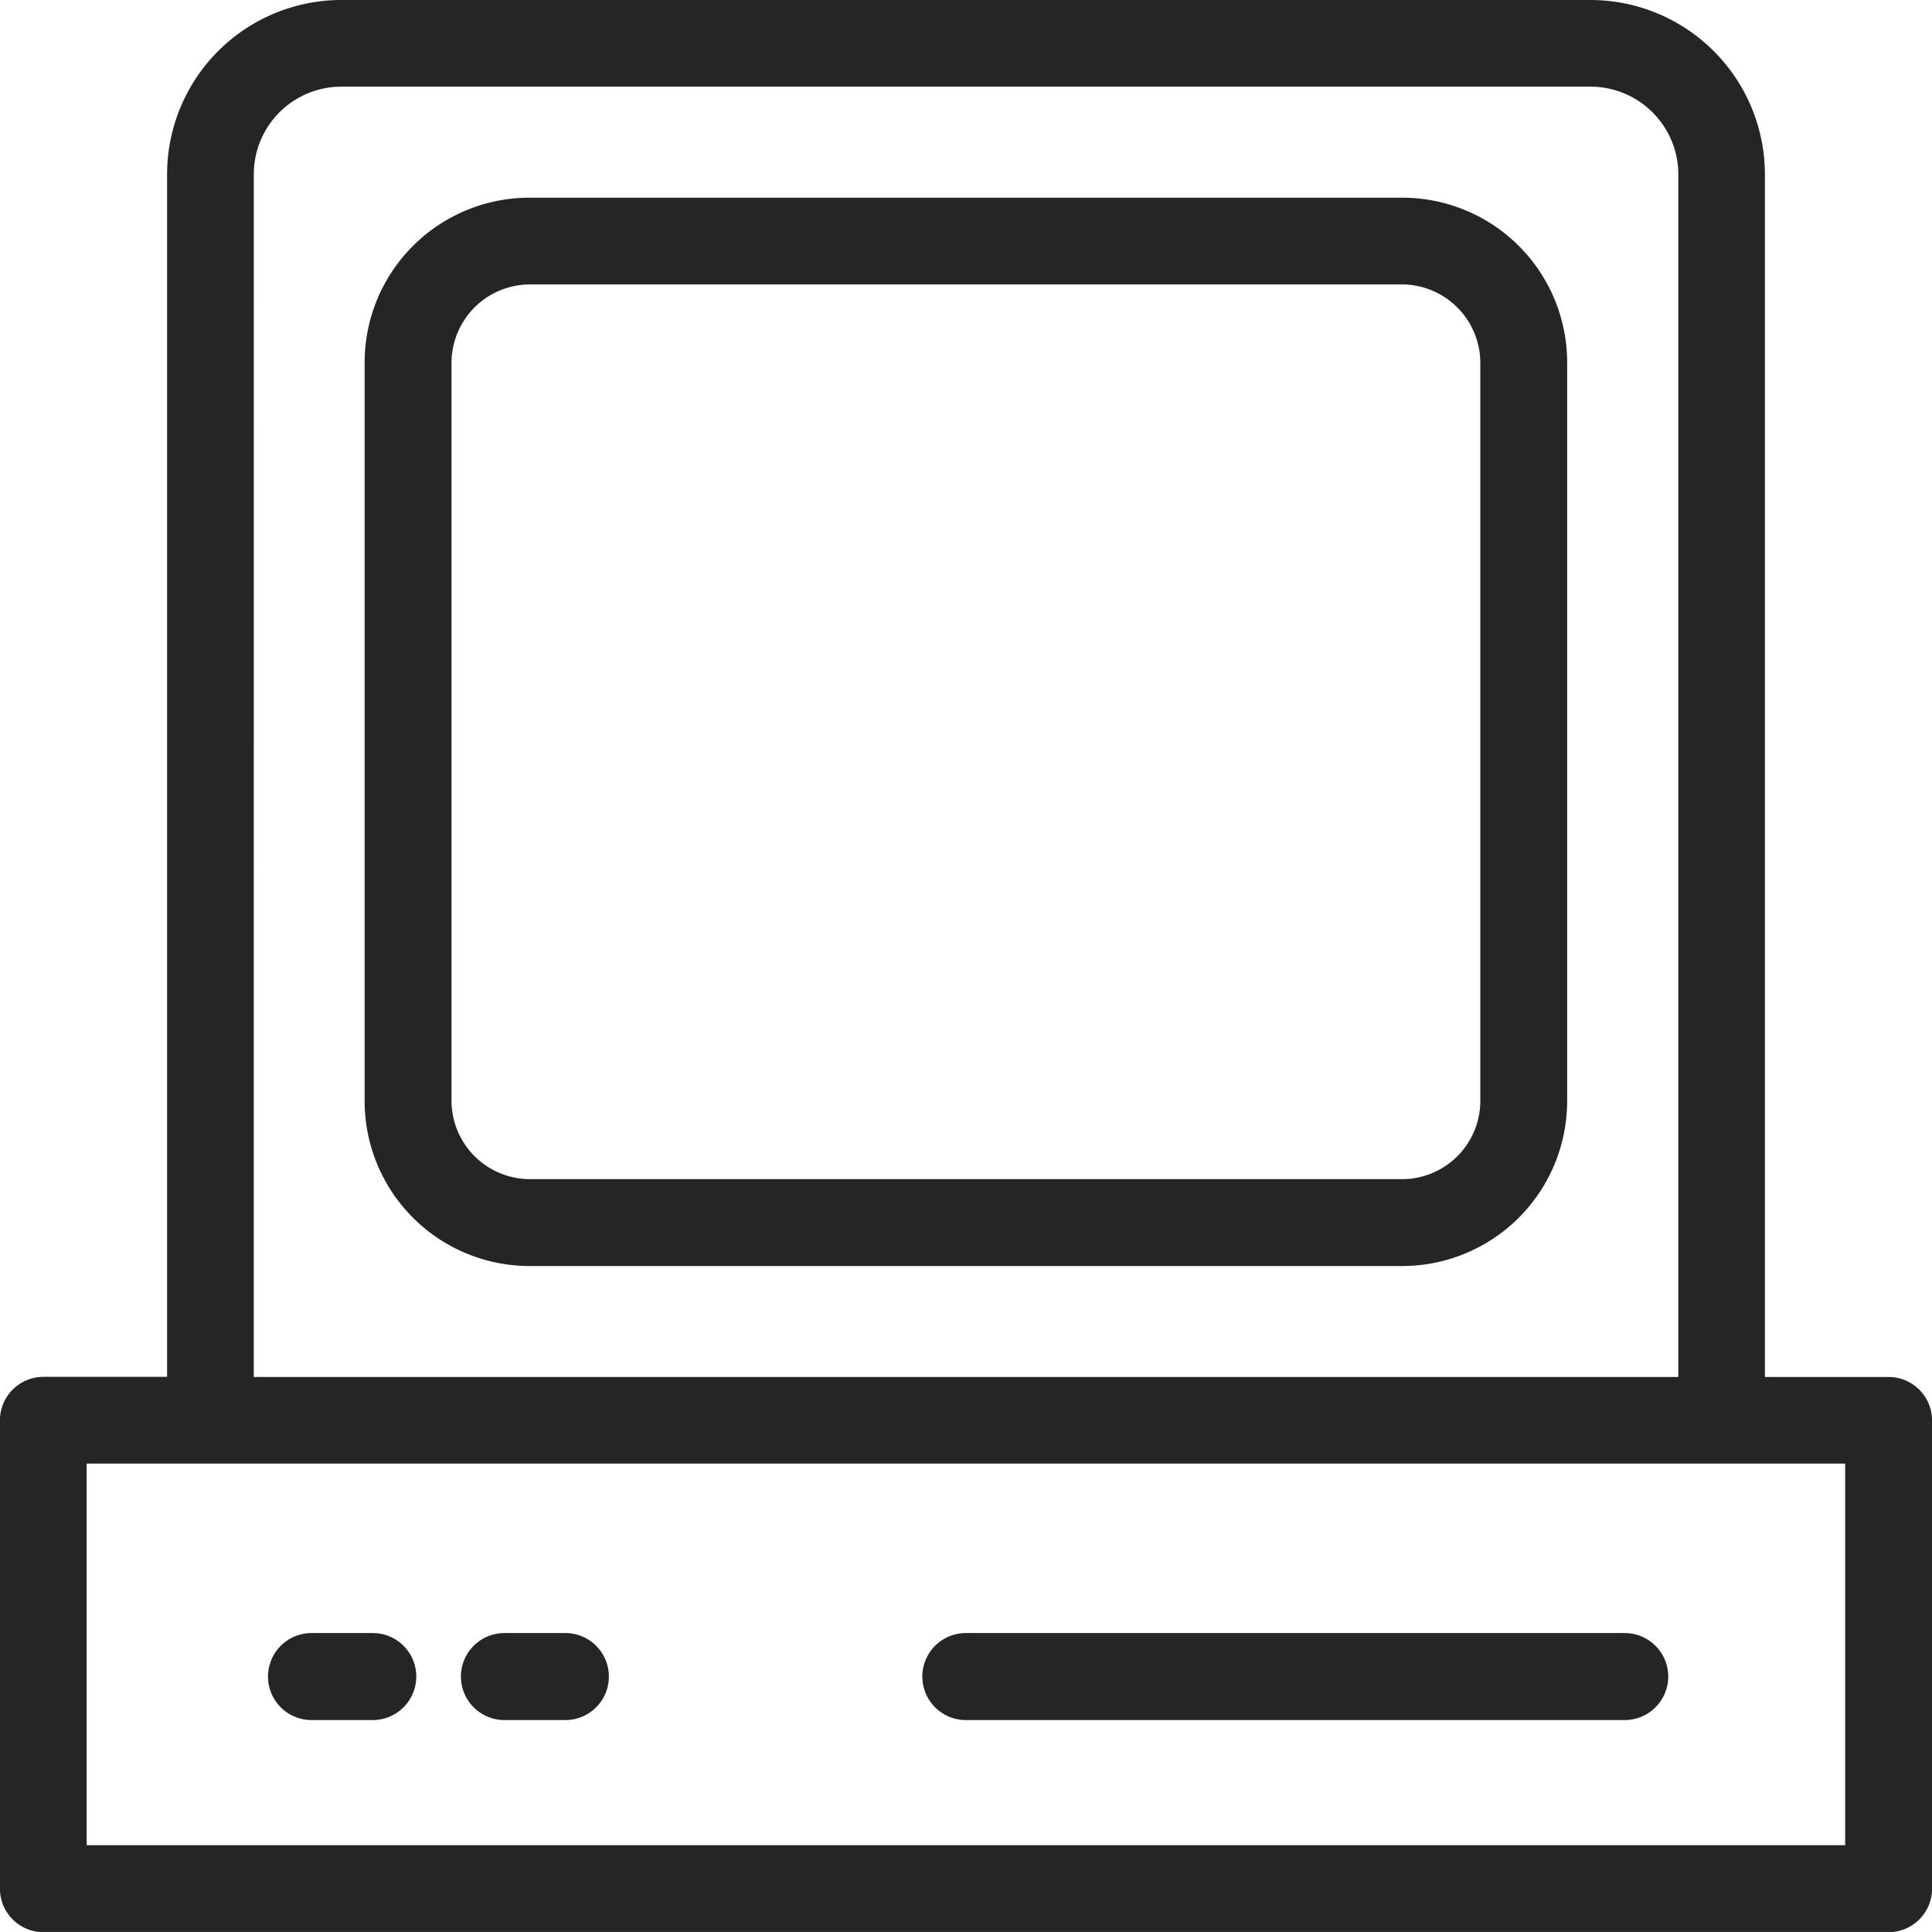 <svg xmlns="http://www.w3.org/2000/svg" width="35.532" height="35.531" viewBox="0 0 35.532 35.531"><g transform="translate(-5.565 -4.365)"><path d="M40.3,29.816H37.9V7.588a3.085,3.085,0,0,0-3.057-3.1H11.817A3.082,3.082,0,0,0,8.763,7.585V29.813h-2.4a.675.675,0,0,0-.674.674V39.1a.675.675,0,0,0,.674.674H40.3a.675.675,0,0,0,.674-.674V30.487a.675.675,0,0,0-.674-.674ZM10.107,7.588a1.736,1.736,0,0,1,1.706-1.754H34.845a1.739,1.739,0,0,1,1.71,1.754V29.813H10.107ZM39.624,38.424H7.034V31.157h32.59Z" fill="#252525"/><path d="M40.3,39.9H6.364a.8.8,0,0,1-.8-.8V30.487a.8.8,0,0,1,.8-.8H8.638V7.585a3.207,3.207,0,0,1,3.178-3.22H34.842a3.211,3.211,0,0,1,3.182,3.224v22.1h2.149l.125,0a.8.8,0,0,1,.8.8V39.1A.8.8,0,0,1,40.3,39.9ZM6.364,29.938a.549.549,0,0,0-.549.549V39.1a.549.549,0,0,0,.549.549H40.3a.549.549,0,0,0,.549-.549V30.487a.55.55,0,0,0-.5-.547H37.774V7.588a2.96,2.96,0,0,0-2.933-2.973H11.817A2.957,2.957,0,0,0,8.888,7.584V29.938Zm33.385,8.611H6.909V31.032h32.84ZM7.159,38.3H39.5V31.282H7.159Zm29.52-8.361H9.982V7.588a1.861,1.861,0,0,1,1.829-1.879H34.845a1.868,1.868,0,0,1,1.835,1.88Zm-26.447-.25h26.2V7.588a1.617,1.617,0,0,0-1.587-1.629H11.815a1.611,1.611,0,0,0-1.582,1.627Z" fill="#252525"/><path d="M45.96,16.04H29.9a2.908,2.908,0,0,0-2.9,2.9V32.535a2.914,2.914,0,0,0,2.9,2.9H45.96a2.914,2.914,0,0,0,2.9-2.9V18.943A2.908,2.908,0,0,0,45.96,16.04Zm1.555,16.495A1.567,1.567,0,0,1,45.96,34.09H29.9a1.57,1.57,0,0,1-1.558-1.555V18.943A1.57,1.57,0,0,1,29.9,17.384h16.06a1.57,1.57,0,0,1,1.558,1.555v13.6Z" transform="translate(-14.601 -7.914)" fill="#252525"/><path d="M29.9,15.915H45.96a3.031,3.031,0,0,1,3.028,3.028V32.535a3.035,3.035,0,0,1-3.028,3.028H29.9a3.035,3.035,0,0,1-3.028-3.028V18.943A3.031,3.031,0,0,1,29.9,15.915Zm16.057,19.4a2.785,2.785,0,0,0,2.778-2.778V18.943a2.781,2.781,0,0,0-2.778-2.778H29.9a2.781,2.781,0,0,0-2.778,2.778V32.535A2.785,2.785,0,0,0,29.9,35.313ZM29.9,17.259H45.957a1.7,1.7,0,0,1,1.683,1.679v13.6a1.691,1.691,0,0,1-1.68,1.68H29.9a1.7,1.7,0,0,1-1.683-1.679V18.943A1.7,1.7,0,0,1,29.9,17.259ZM45.96,33.965a1.44,1.44,0,0,0,1.431-1.431V18.94a1.445,1.445,0,0,0-1.434-1.43H29.9a1.445,1.445,0,0,0-1.43,1.434V32.535a1.445,1.445,0,0,0,1.434,1.43H45.96Z" transform="translate(-14.601 -7.914)" fill="#252525"/><path d="M60.244,101.238H72.362a.674.674,0,0,0,0-1.348H60.244a.674.674,0,0,0,0,1.348Z" transform="translate(-36.916 -65.364)" fill="#252525"/><path d="M72.362,101.363H60.244a.8.8,0,1,1,0-1.6H72.362a.8.8,0,1,1,0,1.6Zm-12.118-1.348a.549.549,0,1,0,0,1.1H72.362a.549.549,0,1,0,0-1.1Z" transform="translate(-36.916 -65.364)" fill="#252525"/><path d="M22.024,101.238h1.127a.674.674,0,0,0,0-1.348H22.024a.674.674,0,0,0,0,1.348Z" transform="translate(-10.73 -65.364)" fill="#252525"/><path d="M23.151,101.363H22.024a.8.8,0,1,1,0-1.6h1.127a.8.8,0,0,1,0,1.6Zm-1.127-1.348a.549.549,0,1,0,0,1.1h1.127a.549.549,0,0,0,0-1.1Z" transform="translate(-10.73 -65.364)" fill="#252525"/><path d="M33.3,101.238h1.121a.674.674,0,0,0,0-1.348H33.3a.674.674,0,0,0,0,1.348Z" transform="translate(-18.458 -65.364)" fill="#252525"/><path d="M34.425,101.363H33.3a.8.8,0,1,1,0-1.6h1.121a.8.8,0,1,1,0,1.6ZM33.3,100.015a.549.549,0,1,0,0,1.1h1.121a.549.549,0,1,0,0-1.1Z" transform="translate(-18.458 -65.364)" fill="#252525"/></g></svg>